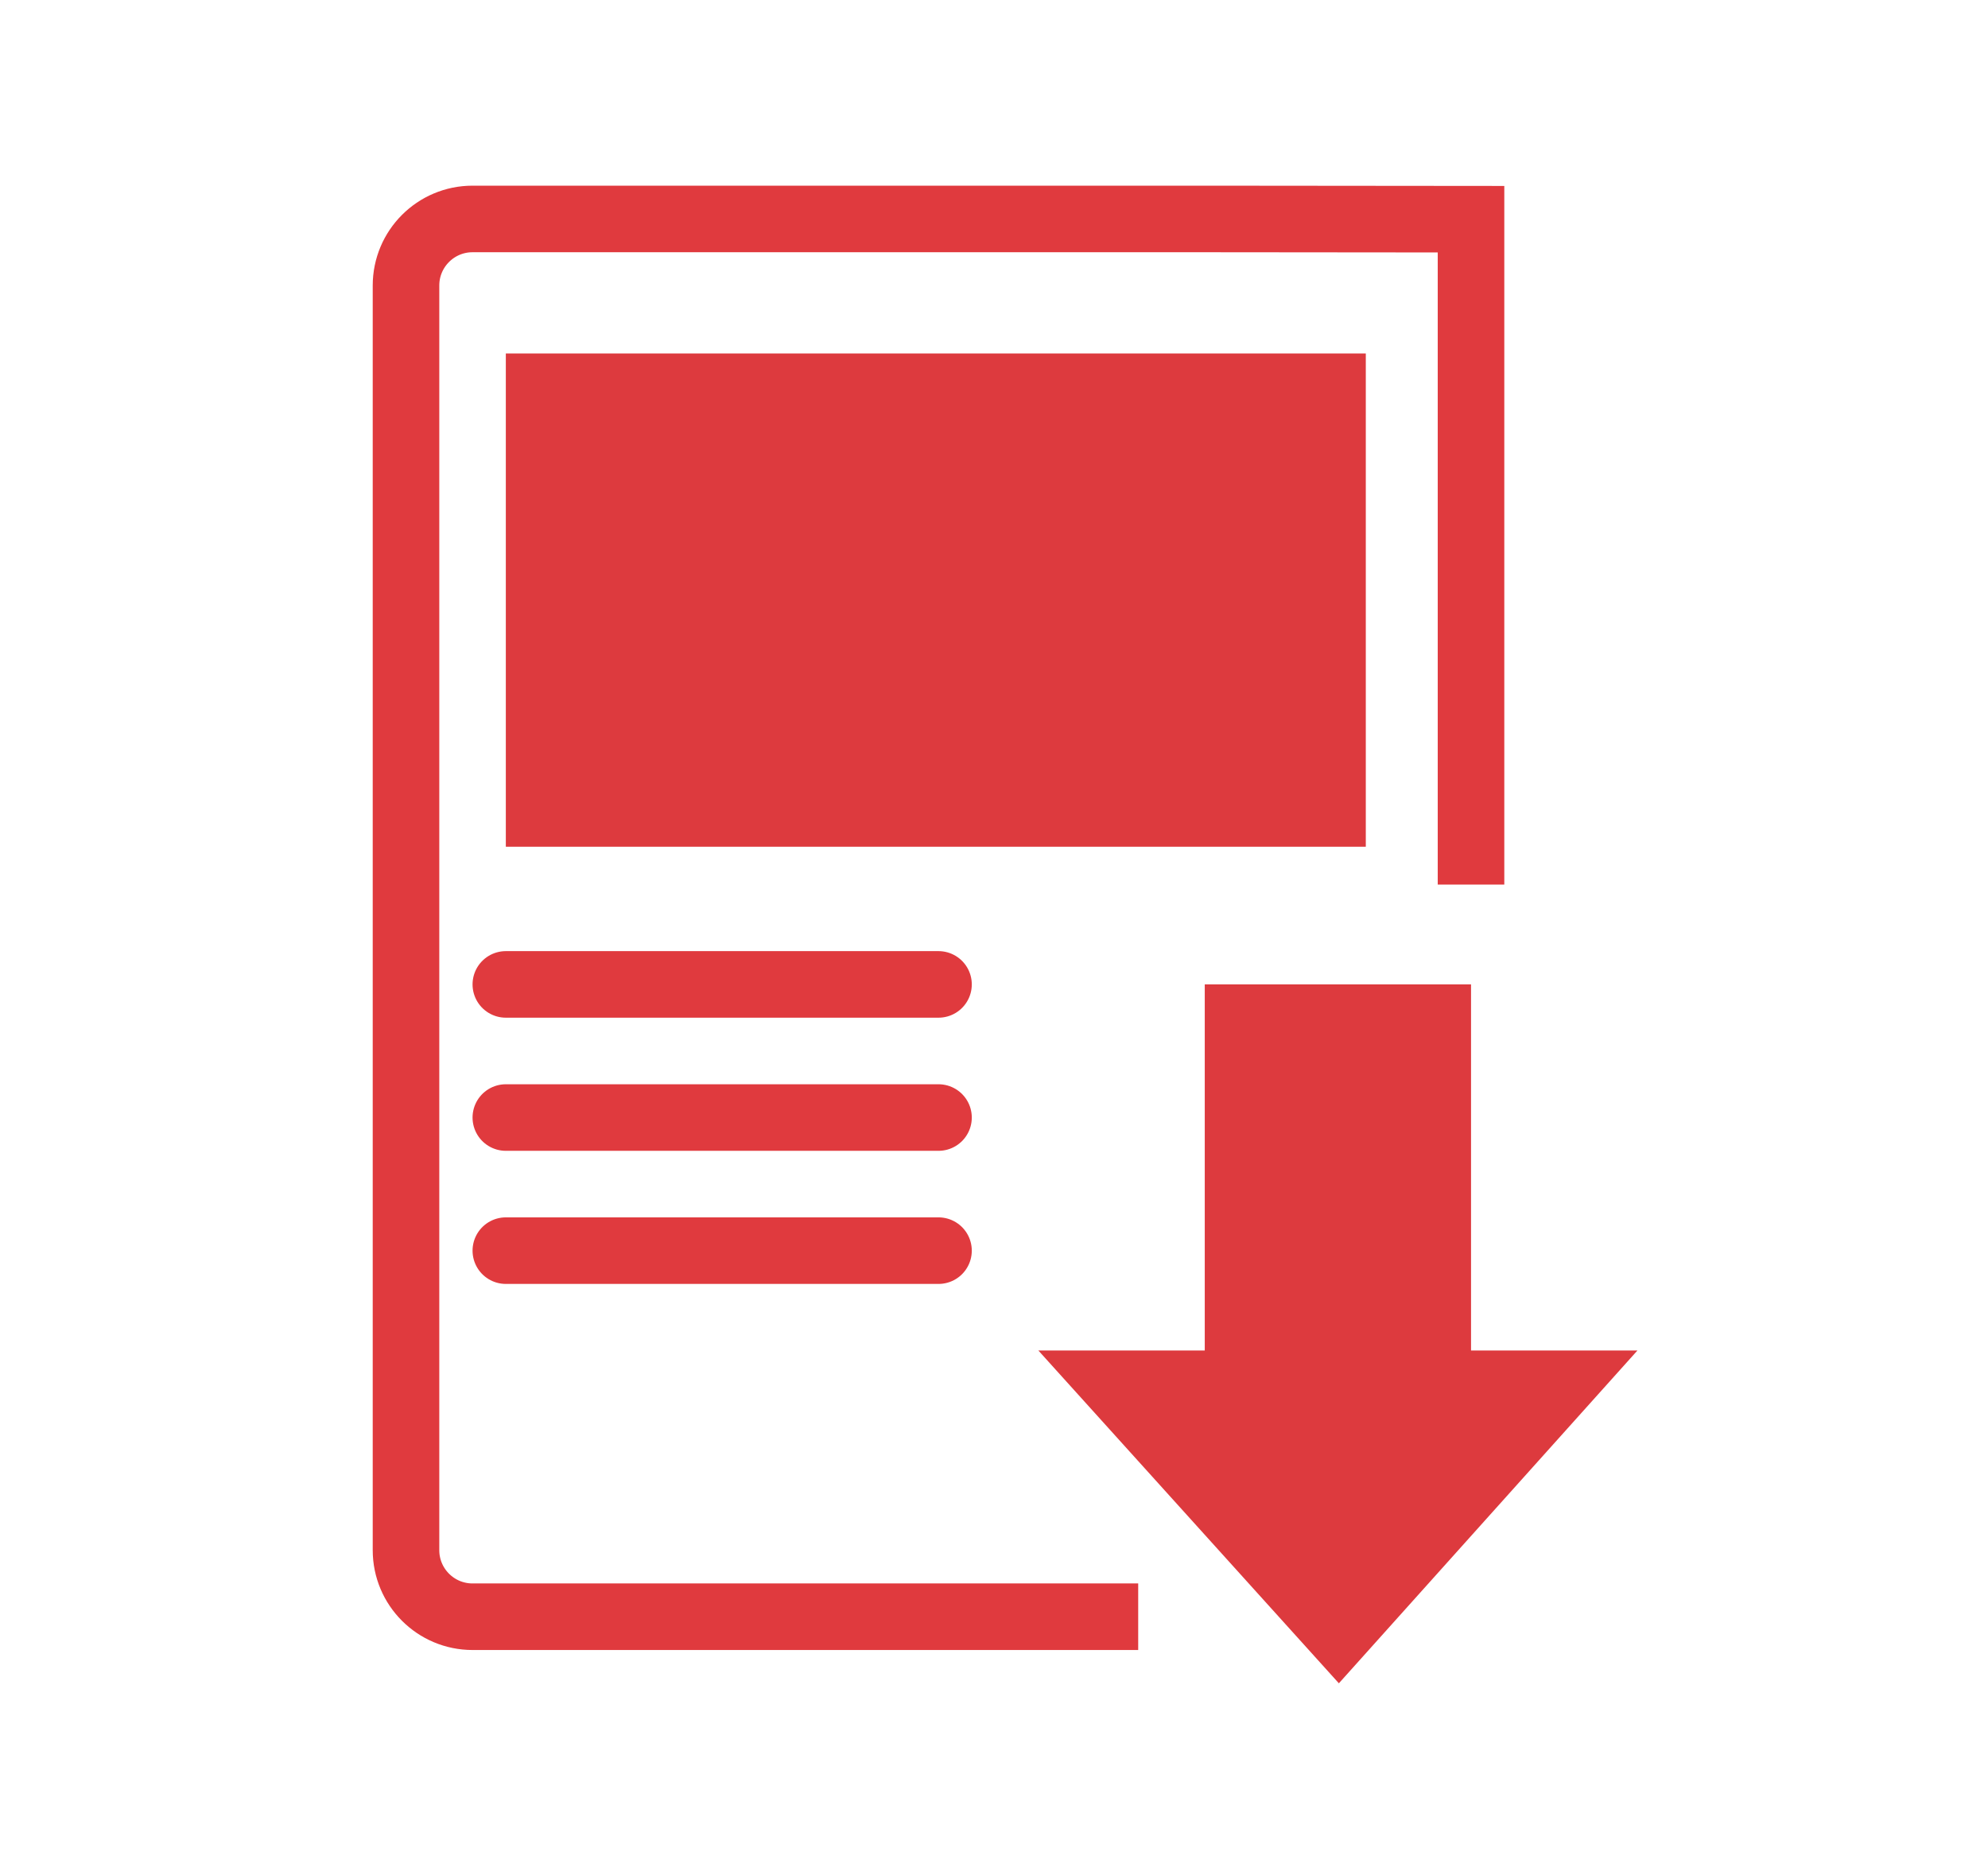 <?xml version="1.0" encoding="utf-8"?>
<!-- Generator: Adobe Illustrator 16.0.0, SVG Export Plug-In . SVG Version: 6.00 Build 0)  -->
<!DOCTYPE svg PUBLIC "-//W3C//DTD SVG 1.1//EN" "http://www.w3.org/Graphics/SVG/1.1/DTD/svg11.dtd">
<svg version="1.1" xmlns="http://www.w3.org/2000/svg" xmlns:xlink="http://www.w3.org/1999/xlink" x="0px" y="0px"
	 width="163.695px" height="154.095px" viewBox="0 0 163.695 154.095" enable-background="new 0 0 163.695 154.095"
	 xml:space="preserve">
<g id="Layer_1">
	<g>
		<path fill="none" stroke="#E03A3E" stroke-width="5.481" stroke-miterlimit="10" d="M93.721,133.131h-54.81
			c-3.027,0-5.48-2.453-5.48-5.48V23.512c0-3.028,2.453-5.482,5.48-5.482h60.29l21.925,0.02v54.791"/>
		<polygon fill="#DD3A3E" points="121.127,81.062 121.127,111.208 134.829,111.208 110.245,138.613 85.5,111.208 99.202,111.208 
			99.202,81.062 		"/>
		
			<line fill="none" stroke="#E03A3E" stroke-width="5.481" stroke-linecap="round" stroke-linejoin="round" stroke-miterlimit="10" x1="41.651" y1="81.062" x2="77.278" y2="81.062"/>
		
			<line fill="none" stroke="#E03A3E" stroke-width="5.481" stroke-linecap="round" stroke-linejoin="round" stroke-miterlimit="10" x1="41.651" y1="92.025" x2="77.278" y2="92.025"/>
		
			<line fill="none" stroke="#E03A3E" stroke-width="5.481" stroke-linecap="round" stroke-linejoin="round" stroke-miterlimit="10" x1="41.651" y1="102.986" x2="77.278" y2="102.986"/>
		<rect x="41.651" y="29.107" fill="#DD3A3E" width="70.811" height="40.617"/>
	</g>
</g>
<g id="Layer_2">
</g>
</svg>
